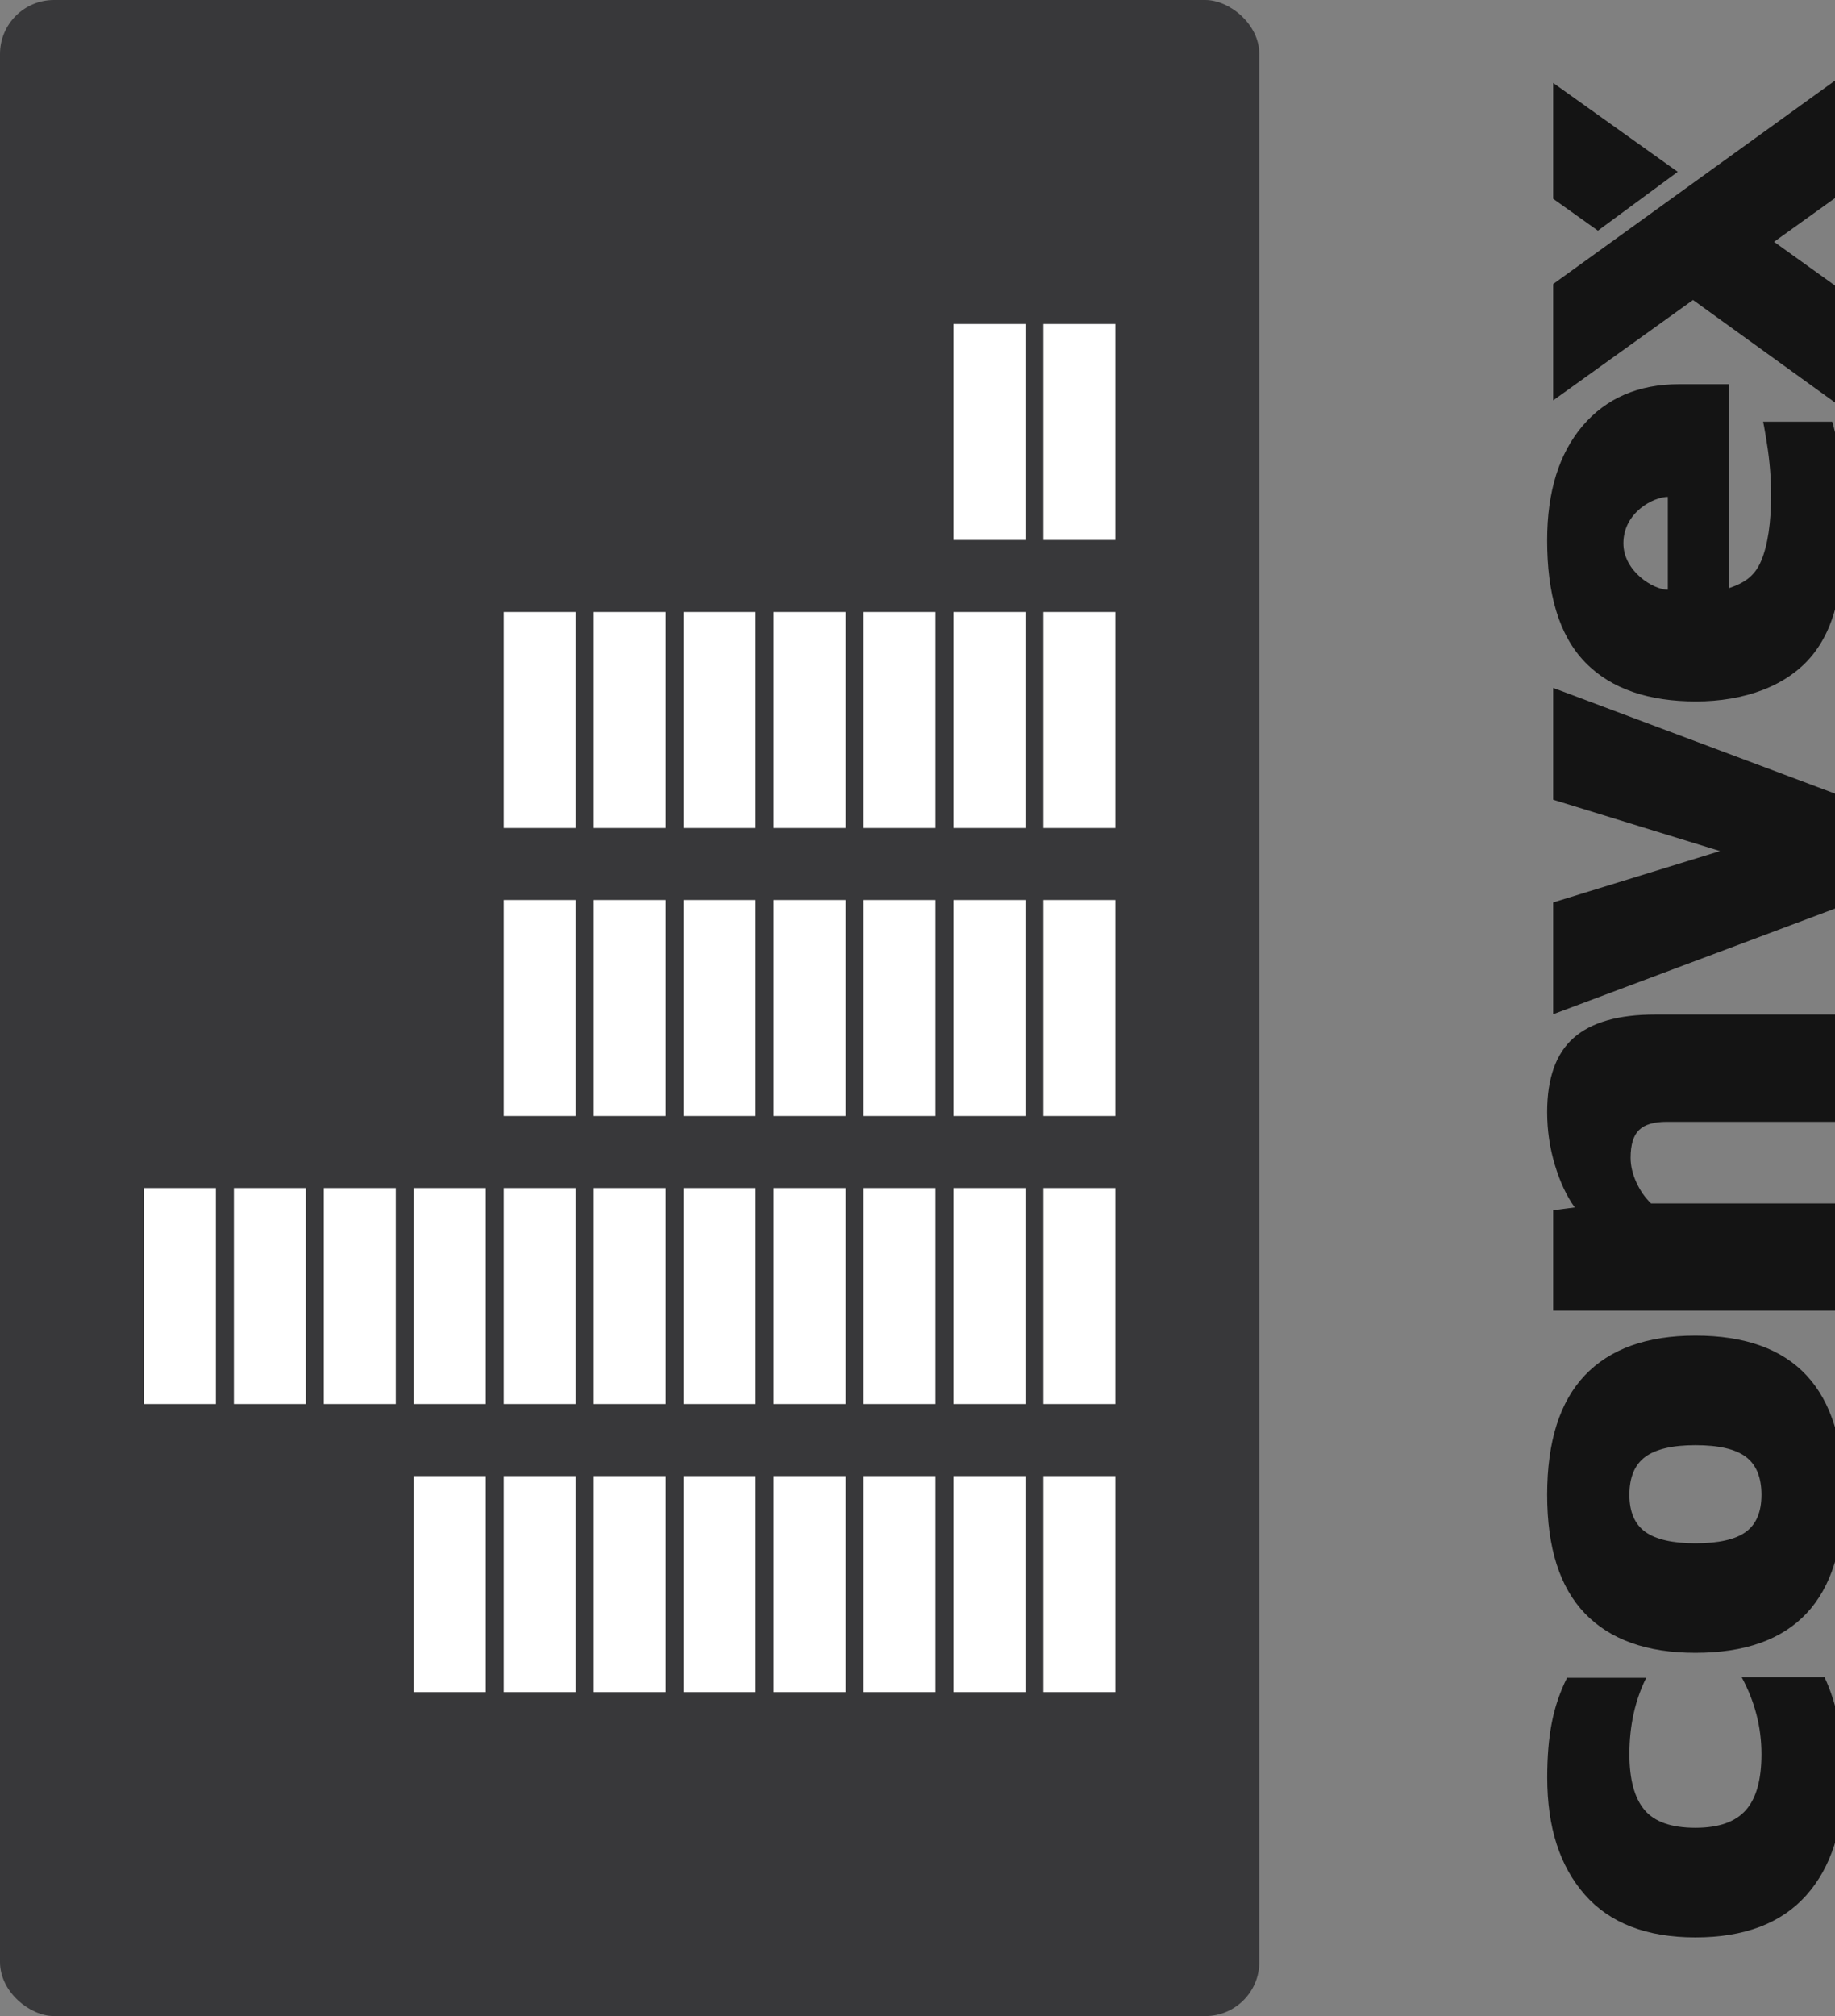 <svg width="51" height="56" viewBox="0 0 51 56" fill="none" xmlns="http://www.w3.org/2000/svg">
<rect x="0" y="0" width="51" height="56" fill="#808080" stroke="none"/>
<g clip-path="url(#clip0_224_933)">
<rect width="56" height="35" rx="1.5" transform="matrix(-4.37114e-08 1 1 4.37114e-08 0 0)" fill="#38383A"/>
<line y1="-1" x2="6" y2="-1" transform="matrix(-4.37114e-08 1 1 4.37114e-08 28.5 9)" stroke="white" stroke-width="2"/>
<line y1="-1" x2="6" y2="-1" transform="matrix(-4.37114e-08 1 1 4.37114e-08 31 9)" stroke="white" stroke-width="2"/>
<line y1="-1" x2="6" y2="-1" transform="matrix(-4.37114e-08 1 1 4.37114e-08 16 17)" stroke="white" stroke-width="2"/>
<line y1="-1" x2="6" y2="-1" transform="matrix(-4.37114e-08 1 1 4.37114e-08 18.5 17)" stroke="white" stroke-width="2"/>
<line y1="-1" x2="6" y2="-1" transform="matrix(-4.37114e-08 1 1 4.37114e-08 21 17)" stroke="white" stroke-width="2"/>
<line y1="-1" x2="6" y2="-1" transform="matrix(-4.37114e-08 1 1 4.37114e-08 23.5 17)" stroke="white" stroke-width="2"/>
<line y1="-1" x2="6" y2="-1" transform="matrix(-4.37114e-08 1 1 4.37114e-08 26 17)" stroke="white" stroke-width="2"/>
<line y1="-1" x2="6" y2="-1" transform="matrix(-4.37114e-08 1 1 4.37114e-08 28.5 17)" stroke="white" stroke-width="2"/>
<line y1="-1" x2="6" y2="-1" transform="matrix(-4.37114e-08 1 1 4.37114e-08 31 17)" stroke="white" stroke-width="2"/>
<line y1="-1" x2="6" y2="-1" transform="matrix(-4.37114e-08 1 1 4.37114e-08 16 25)" stroke="white" stroke-width="2"/>
<line y1="-1" x2="6" y2="-1" transform="matrix(-4.37114e-08 1 1 4.37114e-08 18.5 25)" stroke="white" stroke-width="2"/>
<line y1="-1" x2="6" y2="-1" transform="matrix(-4.37114e-08 1 1 4.37114e-08 21 25)" stroke="white" stroke-width="2"/>
<line y1="-1" x2="6" y2="-1" transform="matrix(-4.37114e-08 1 1 4.37114e-08 23.5 25)" stroke="white" stroke-width="2"/>
<line y1="-1" x2="6" y2="-1" transform="matrix(-4.37114e-08 1 1 4.37114e-08 26 25)" stroke="white" stroke-width="2"/>
<line y1="-1" x2="6" y2="-1" transform="matrix(-4.37114e-08 1 1 4.37114e-08 28.5 25)" stroke="white" stroke-width="2"/>
<line y1="-1" x2="6" y2="-1" transform="matrix(-4.37114e-08 1 1 4.37114e-08 31 25)" stroke="white" stroke-width="2"/>
<line y1="-1" x2="6" y2="-1" transform="matrix(-4.37114e-08 1 1 4.37114e-08 6 33)" stroke="white" stroke-width="2"/>
<line y1="-1" x2="6" y2="-1" transform="matrix(-4.37114e-08 1 1 4.37114e-08 8.5 33)" stroke="white" stroke-width="2"/>
<line y1="-1" x2="6" y2="-1" transform="matrix(-4.37114e-08 1 1 4.37114e-08 11 33)" stroke="white" stroke-width="2"/>
<line y1="-1" x2="6" y2="-1" transform="matrix(-4.37114e-08 1 1 4.37114e-08 13.5 33)" stroke="white" stroke-width="2"/>
<line y1="-1" x2="6" y2="-1" transform="matrix(-4.37114e-08 1 1 4.37114e-08 16 33)" stroke="white" stroke-width="2"/>
<line y1="-1" x2="6" y2="-1" transform="matrix(-4.37114e-08 1 1 4.37114e-08 18.5 33)" stroke="white" stroke-width="2"/>
<line y1="-1" x2="6" y2="-1" transform="matrix(-4.37114e-08 1 1 4.37114e-08 21 33)" stroke="white" stroke-width="2"/>
<line y1="-1" x2="6" y2="-1" transform="matrix(-4.37114e-08 1 1 4.37114e-08 23.5 33)" stroke="white" stroke-width="2"/>
<line y1="-1" x2="6" y2="-1" transform="matrix(-4.37114e-08 1 1 4.37114e-08 26 33)" stroke="white" stroke-width="2"/>
<line y1="-1" x2="6" y2="-1" transform="matrix(-4.37114e-08 1 1 4.37114e-08 28.5 33)" stroke="white" stroke-width="2"/>
<line y1="-1" x2="6" y2="-1" transform="matrix(-4.37114e-08 1 1 4.37114e-08 31 33)" stroke="white" stroke-width="2"/>
<line y1="-1" x2="6" y2="-1" transform="matrix(-4.37114e-08 1 1 4.37114e-08 13.5 41)" stroke="white" stroke-width="2"/>
<line y1="-1" x2="6" y2="-1" transform="matrix(-4.37114e-08 1 1 4.37114e-08 16 41)" stroke="white" stroke-width="2"/>
<line y1="-1" x2="6" y2="-1" transform="matrix(-4.37114e-08 1 1 4.37114e-08 18.5 41)" stroke="white" stroke-width="2"/>
<line y1="-1" x2="6" y2="-1" transform="matrix(-4.37114e-08 1 1 4.37114e-08 21 41)" stroke="white" stroke-width="2"/>
<line y1="-1" x2="6" y2="-1" transform="matrix(-4.37114e-08 1 1 4.37114e-08 23.5 41)" stroke="white" stroke-width="2"/>
<line y1="-1" x2="6" y2="-1" transform="matrix(-4.37114e-08 1 1 4.37114e-08 26 41)" stroke="white" stroke-width="2"/>
<line y1="-1" x2="6" y2="-1" transform="matrix(-4.37114e-08 1 1 4.37114e-08 28.5 41)" stroke="white" stroke-width="2"/>
<line y1="-1" x2="6" y2="-1" transform="matrix(-4.37114e-08 1 1 4.37114e-08 31 41)" stroke="white" stroke-width="2"/>
<path d="M50.198 52.65C49.504 53.426 48.477 53.815 47.121 53.815C45.765 53.815 44.739 53.419 44.044 52.626C43.349 51.834 43.002 50.751 43.002 49.377C43.002 48.806 43.042 48.302 43.127 47.864C43.211 47.425 43.352 47.005 43.553 46.604L45.753 46.604C45.442 47.228 45.286 47.935 45.286 48.727C45.286 49.425 45.425 49.94 45.703 50.272C45.981 50.605 46.453 50.771 47.121 50.771C47.767 50.771 48.234 50.607 48.522 50.279C48.812 49.953 48.956 49.435 48.956 48.726C48.956 47.975 48.772 47.263 48.406 46.587L50.708 46.587C51.063 47.337 51.241 48.272 51.241 49.392C51.241 50.788 50.893 51.873 50.198 52.65Z" fill="#141414"/>
<path d="M47.12 45.91C45.774 45.91 44.752 45.546 44.05 44.817C43.349 44.088 43 42.99 43 41.52C43 40.041 43.351 38.935 44.05 38.2C44.75 37.466 45.774 37.099 47.12 37.099C49.866 37.099 51.239 38.573 51.239 41.52C51.241 44.447 49.867 45.91 47.12 45.91ZM48.522 40.466C48.232 40.25 47.765 40.142 47.121 40.142C46.487 40.142 46.023 40.25 45.728 40.466C45.433 40.682 45.286 41.034 45.286 41.52C45.286 41.995 45.434 42.34 45.728 42.551C46.023 42.762 46.487 42.868 47.121 42.868C47.767 42.868 48.234 42.762 48.522 42.551C48.812 42.34 48.956 41.997 48.956 41.52C48.956 41.034 48.81 40.683 48.522 40.466Z" fill="#141414"/>
<path d="M43.167 36.406L43.167 33.617L43.767 33.538C43.545 33.231 43.361 32.84 43.217 32.365C43.073 31.89 43 31.398 43 30.891C43 29.951 43.245 29.264 43.734 28.831C44.224 28.397 44.979 28.181 46.003 28.181L51.074 28.181L51.074 31.16L46.319 31.16C45.963 31.16 45.708 31.236 45.552 31.39C45.396 31.543 45.319 31.799 45.319 32.159C45.319 32.38 45.372 32.607 45.478 32.84C45.584 33.072 45.72 33.267 45.887 33.427L51.074 33.427L51.074 36.406L43.167 36.406Z" fill="#141414"/>
<path d="M43.167 28.172L43.167 25.067L47.804 23.64L43.167 22.214L43.167 19.108L51.074 22.072L51.074 25.21L43.167 28.172Z" fill="#141414"/>
<path d="M50.394 18.17C49.688 19.065 48.461 19.484 47.137 19.484C45.847 19.484 44.785 19.151 44.05 18.39C43.316 17.63 43 16.471 43 15.008C43 13.662 43.328 12.604 43.984 11.831C44.641 11.059 45.536 10.672 46.67 10.672L48.055 10.672L48.055 16.337C48.466 16.196 48.764 16.017 48.948 15.579C49.132 15.14 49.223 14.528 49.223 13.745C49.223 13.277 49.185 12.8 49.107 12.315C49.079 12.144 49.035 11.862 49.002 11.714L50.924 11.714C51.136 12.454 51.242 13.441 51.242 14.553C51.241 16.05 51.1 17.275 50.394 18.17ZM46.354 13.802C45.962 13.802 45.119 14.23 45.119 15.091C45.119 15.868 45.949 16.381 46.354 16.381L46.354 13.802Z" fill="#141414"/>
<path d="M47.054 8.333L43.167 11.122L43.167 7.89L51.074 2.185L51.074 5.449L49.306 6.717L51.074 7.985L51.074 11.234L47.054 8.333Z" fill="#141414"/>
<path d="M43.167 5.521L43.167 2.303L46.629 4.773L44.411 6.407L43.167 5.521Z" fill="#141414"/>
</g>
<defs>
<clipPath id="clip0_224_933">
<rect width="51" height="56" fill="white"/>
</clipPath>
</defs>
</svg>

